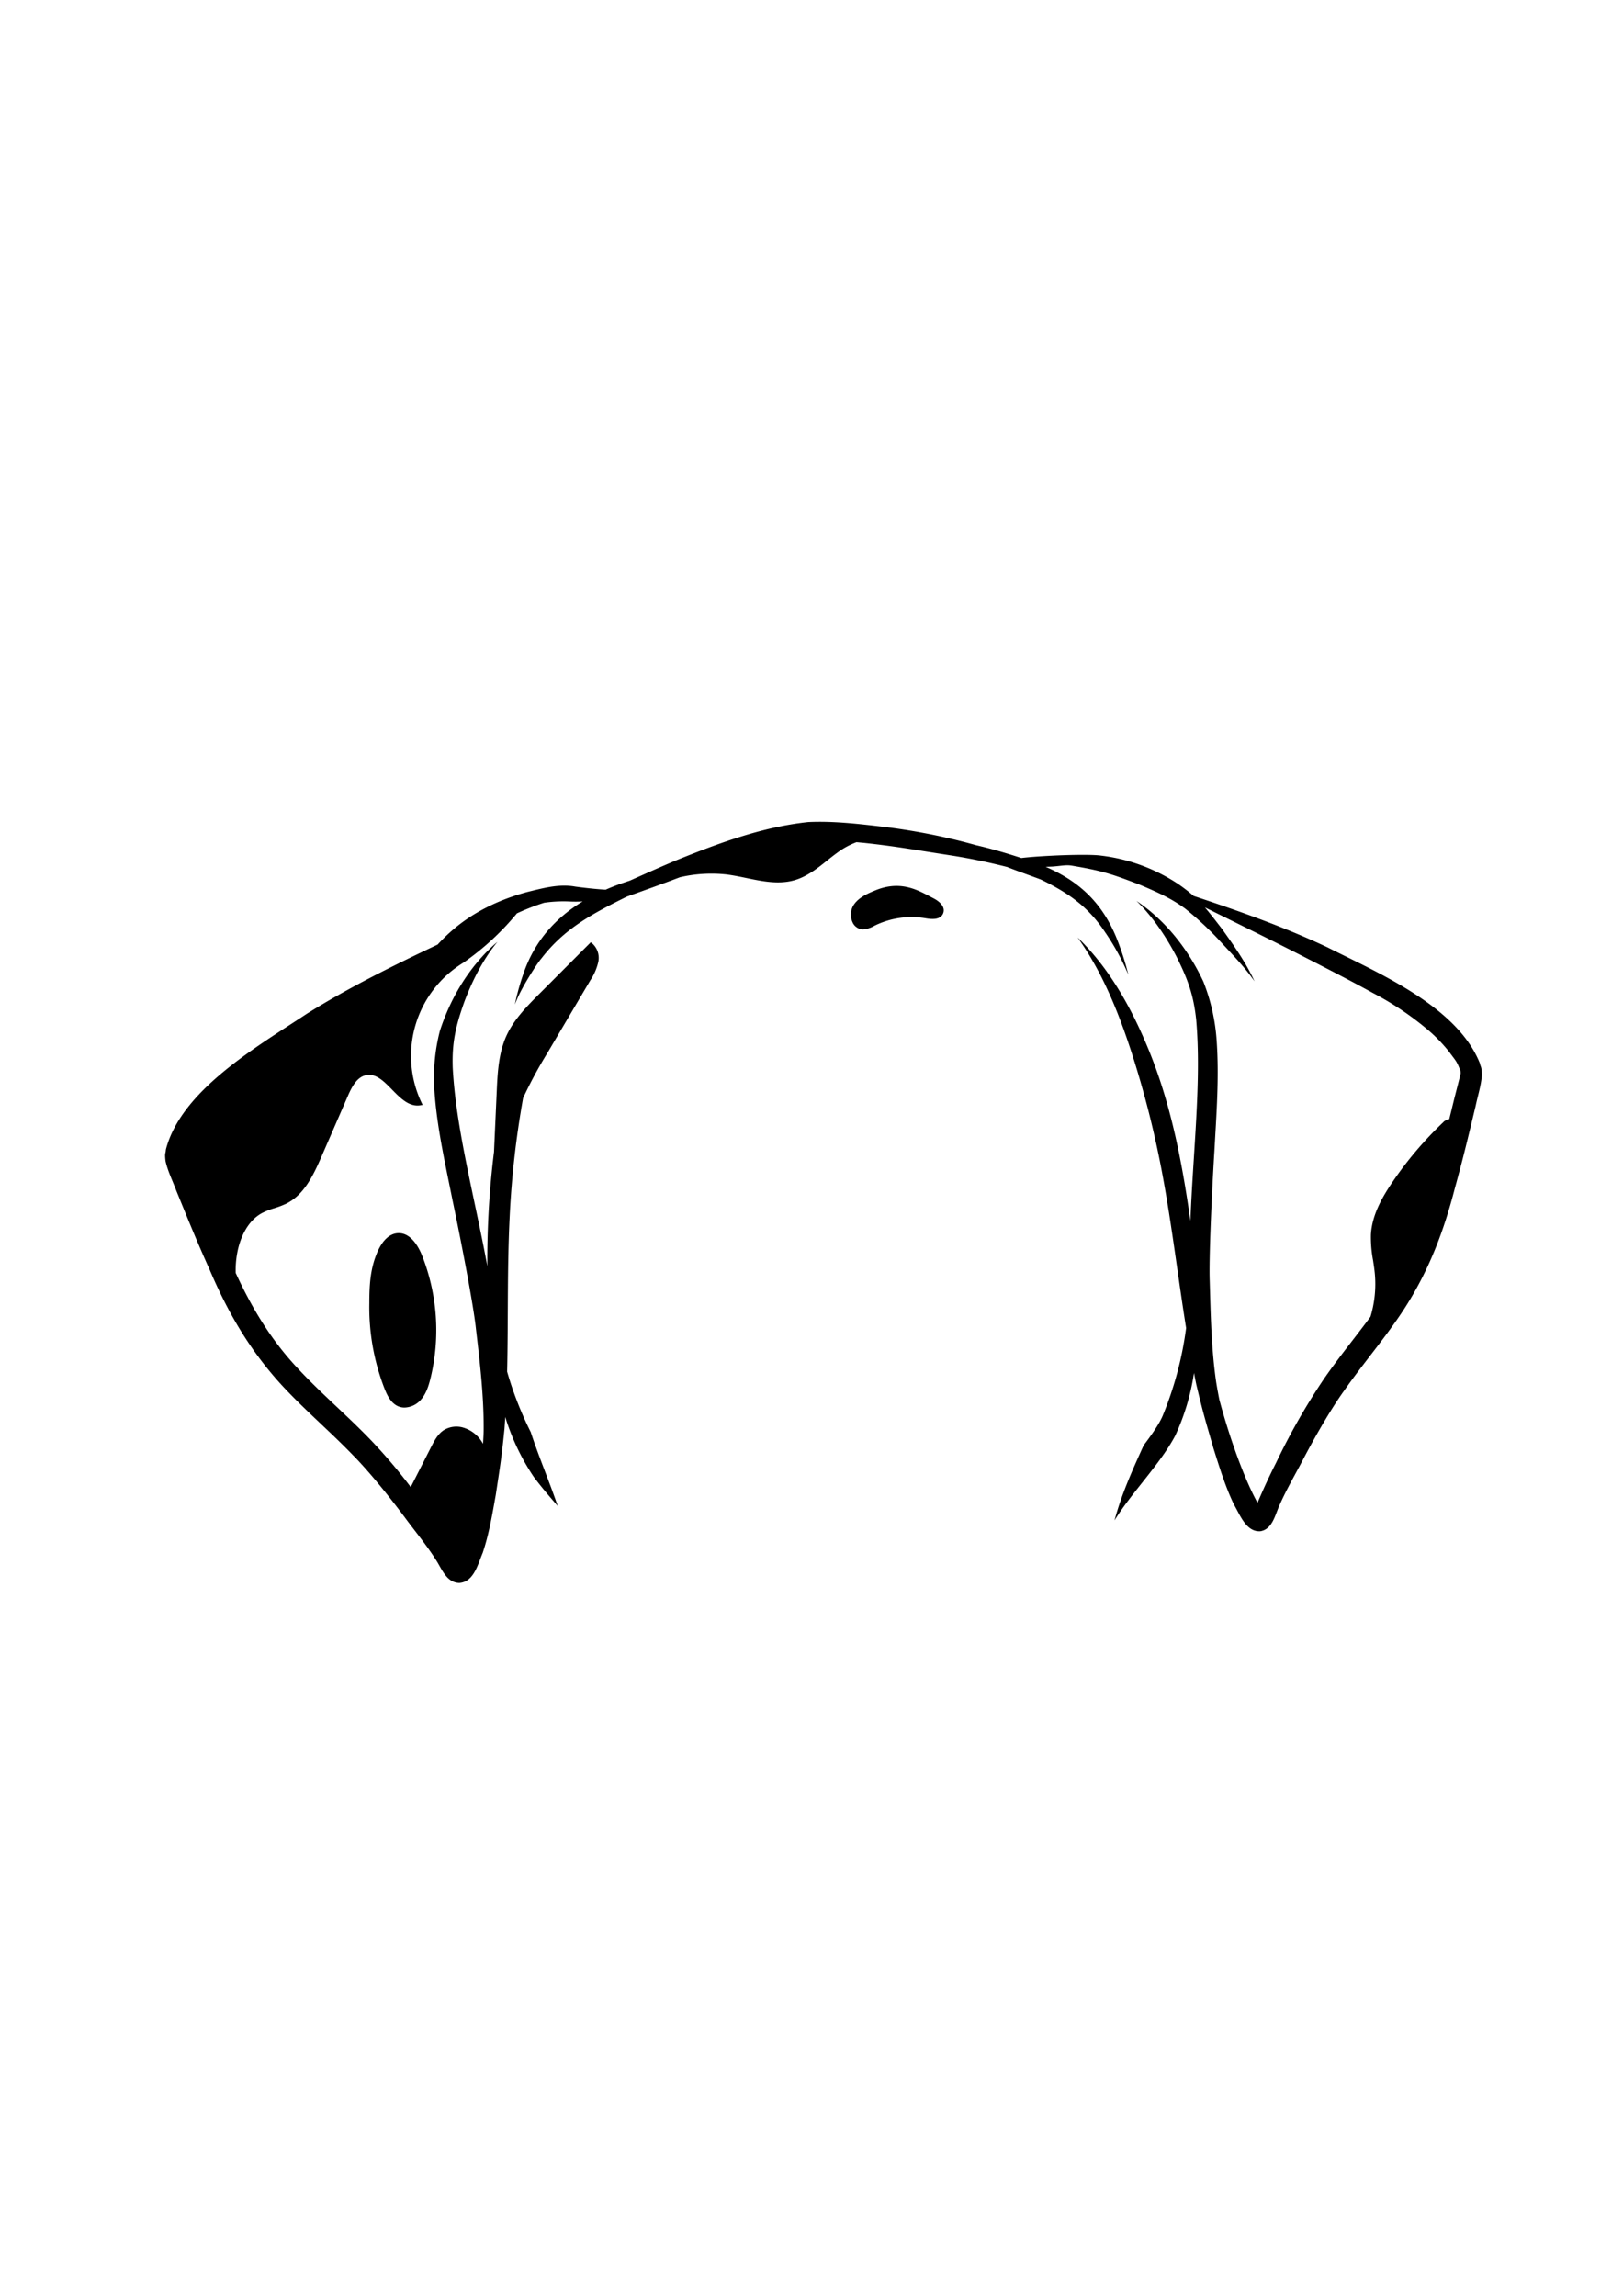 <svg id="Layer_2" data-name="Layer 2" xmlns="http://www.w3.org/2000/svg" viewBox="0 0 595.28 841.89"><path d="M542.81,390c-8.31-21-37.37-33.22-56-42.64-15.91-7.48-32.41-13.3-49-18.8a61.2,61.2,0,0,0-5.93-4.55,65.06,65.06,0,0,0-28.06-10.25c-5-.69-21.92,0-29.23.88h0c-5.44-1.77-10.94-3.41-16.52-4.68A228.3,228.3,0,0,0,322.42,303c-8.61-1-17.31-1.95-26-1.54-16.69,1.76-32.67,7.69-48.14,13.92-5.79,2.42-11.53,5-17.25,7.55-.8.27-1.6.52-2.39.8q-3.36,1.15-6.52,2.53c-4.46-.29-8.25-.75-11.14-1.14-5.89-1.08-11.77.56-17.47,1.95-10,2.68-19.64,7.17-27.52,14a64.64,64.64,0,0,0-5.48,5.32c-16.35,7.72-32.57,15.74-47.92,25.33-17.9,11.87-46.17,28-51.76,49.89-.09,1.67-.48.95-.12,4.16.83,3.74,2.6,7.24,3.94,10.83,4.7,11.5,7.24,17.85,12.36,29.29,6,14,13.48,27.68,25.21,40.83,8.51,9.45,18.29,17.65,27.12,26.79,7.64,7.7,16.79,19.73,19.69,23.68,3.68,4.92,7.59,9.68,10.89,14.87,2.17,3.35,3.86,8.31,8.54,8.42,5.35-.37,6.8-6.85,8.57-11,2.34-6.91,3.53-14.15,4.81-21.31,1.75-11.6,2.11-13.55,3.2-24.28.1-1.42.19-2.85.28-4.27a82.59,82.59,0,0,0,10.39,21.88c3.12,4.17,6.09,7.59,8.87,10.76-1-2.75-1.94-5.48-3-8.21-2.35-6.27-4.83-12.5-6.91-18.87A129.09,129.09,0,0,1,186,503c.43-18.87,0-37.77.93-56.63a336.86,336.86,0,0,1,4.94-43.73,163.12,163.12,0,0,1,8.85-16.41l15.8-26.75a20,20,0,0,0,2.92-6.74,7.1,7.1,0,0,0-2.42-6.95l-.35-.24-19,19.05c-4.32,4.34-9.21,9.26-11.94,15.27-2.92,6.45-3.25,13.87-3.54,20.41l-1,22.14a321.27,321.27,0,0,0-2.45,41.88c-4.6-25.07-11.53-50.34-12.69-72.86-.28-9.06,1-14.86,4.23-24,2.42-6.47,6.37-15,12.17-22.06-10,8.54-17.08,20.19-21.1,32.62a68.73,68.73,0,0,0-2,22.14c.94,13.52,4,26.79,6.64,40.05,3.12,14.78,7.69,38.64,8.54,46.79,1.44,12.32,2.93,24.69,2.86,37.11,0,1.8-.13,3.59-.23,5.38a12.16,12.16,0,0,0-7.41-6,8.83,8.83,0,0,0-7,1c-2.22,1.44-3.5,4-4.54,6l-7.56,14.85a194.35,194.35,0,0,0-14.28-16.85c-8.81-9.23-18.62-17.45-27.29-26.82-9.29-9.89-16.44-21.39-22.63-34.85a34.67,34.67,0,0,1,.86-8.75c.84-3.6,3.09-10.08,8.72-13.17a26.62,26.62,0,0,1,4.65-1.84,32,32,0,0,0,4.32-1.65c6.38-3.19,9.73-9.94,12.88-17.17l9.74-22.4c1.52-3.49,3.36-6.82,6.53-7.52,3.68-.82,6.59,2.16,9.68,5.31s6.33,6.47,10.53,5.69l.64-.12-.28-.59A40.06,40.06,0,0,1,170,353a98,98,0,0,0,19.59-18.06,84.42,84.42,0,0,1,10-3.9,49.69,49.69,0,0,1,9-.47c1.74.09,3.44.09,5.12,0-9.77,5.94-17.44,14.28-21.56,26a91.36,91.36,0,0,0-3.31,11.78q.3-.76.63-1.53c2-5,7.75-13.86,9.14-15.39,8.39-10.9,18.49-16.28,31.27-22.62,6.49-2.33,13.24-4.73,19.48-7.11a51,51,0,0,1,16.88-1.06c2.5.3,5.06.83,7.54,1.34,5.89,1.22,12,2.48,17.81.74,4.5-1.34,8.24-4.32,11.86-7.21,1.15-.92,2.34-1.87,3.54-2.74a28.7,28.7,0,0,1,7.15-3.93l2.91.27c11.52,1.25,17.48,2.38,31.1,4.48,8.09,1.24,15.29,2.82,21.31,4.36,2.05.86,7.25,2.7,12.28,4.57,10.08,4.88,17.28,9.93,23.36,19a86.37,86.37,0,0,1,8.36,15c.15.33.56,1.4.27.45A99.05,99.05,0,0,0,409.53,344c-5.47-13.4-14.16-21-26-26.13l2.43-.09c3.17-.21,4.95-.71,7.15-.34,11,1.86,14.59,3,25.14,7.08,6.82,2.89,11.55,5.09,16.44,8.67a117.43,117.43,0,0,1,13.12,12.29c4.27,4.63,8.74,9.17,12.33,14.39-3.16-6.91-7.61-13.16-12-19.32-2.54-3.27-4.4-5.7-6.22-7.8,12,5.92,24.15,11.88,36,17.94,8.59,4.4,17.19,8.79,25.66,13.46a110,110,0,0,1,20.61,13.91,58.28,58.28,0,0,1,7.32,7.65c2.62,3.6,2.63,3.13,4.16,7,0,.24.06.48.08.72s-.71,3-2.11,8.49c-.42,1.67-1.19,4.84-2.09,8.5a3.72,3.72,0,0,0-2.31,1.22,133.47,133.47,0,0,0-18.56,21.9c-3.65,5.4-7.44,11.89-7.86,19.16a45.51,45.51,0,0,0,.79,9.49c.25,1.63.51,3.33.66,5a41.63,41.63,0,0,1-1.61,15.67c-5.65,7.66-11.7,15-17.11,22.85a238.75,238.75,0,0,0-17.51,30.7c-2.45,4.8-4.69,9.7-6.81,14.66-4.48-8-10-22.83-14-37.77-.43-2.17-.83-4.35-1.18-6.54-1.77-12.29-2-24.75-2.36-37.14-.31-8.18.78-32.42,1.72-47.47.73-13.48,1.79-27,.83-40.55a71.83,71.83,0,0,0-4.89-21.67c-5.51-11.78-13.87-22.4-24.5-29.54,6.48,6.26,11.39,14.16,14.58,20.25,4.32,8.63,6.32,14.21,7.3,23.22,2,22.47-1.16,48.41-2.11,73.84-3.07-21.57-7.13-42.94-15.48-63.14-6.18-15-14.3-29.59-25.89-40.76,8.91,12.4,14.92,27.16,19.77,42.12A358.74,358.74,0,0,1,426.41,431c3.44,18.56,5.64,37.34,8.63,56a127.72,127.72,0,0,1-8.66,32.33c-1.31,3-3.87,6.67-6.91,10.68-3.72,8.2-7.45,16.43-10,25.08-.24.81-.47,1.64-.69,2.46,6.14-10.07,16.71-20.57,22.26-31.07a84.15,84.15,0,0,0,6.89-23q.4,2.1.84,4.2c2.5,10.49,3.11,12.37,6.36,23.63,2.2,6.93,4.32,13.94,7.49,20.48,2.24,3.84,4.5,10.06,9.64,9.73,4.43-.72,5.36-5.86,7-9.46,2.43-5.57,5.49-10.8,8.32-16.16,2.21-4.29,9.26-17.41,15.47-26,7.14-10.21,15.31-19.61,22.1-30.09,9.35-14.56,14.56-29.06,18.37-43.75,3.3-12,4.85-18.63,7.74-30.64.78-3.73,2-7.43,2.27-11.24C543.4,390.85,543.13,391.61,542.81,390Z"/><path d="M146,452.21c-3.22.13-6,2.83-7.95,7.81-2.43,6.1-2.52,12.21-2.59,16.67l0,1.23A82.21,82.21,0,0,0,141,509.14c1.05,2.7,2.49,5.59,5.27,6.66a6,6,0,0,0,2.1.37,8.24,8.24,0,0,0,6-2.87c1.94-2.2,2.83-5.06,3.52-7.82a74.66,74.66,0,0,0-3.13-45.19C153.49,457.19,150.67,452,146,452.21Z"/><path d="M342.41,329.43l-1.36-.71c-4.95-2.62-11.12-5.89-20.06-2.19-2.66,1.1-6.31,2.61-8.1,5.68a6.7,6.7,0,0,0-.19,6,4.26,4.26,0,0,0,3.24,2.54,3.63,3.63,0,0,0,.65.05,9.44,9.44,0,0,0,4.06-1.28l.41-.2a30.74,30.74,0,0,1,18.34-2.6c2.49.43,5.47.62,6.48-1.68S344.83,330.67,342.41,329.43Z"/></svg>